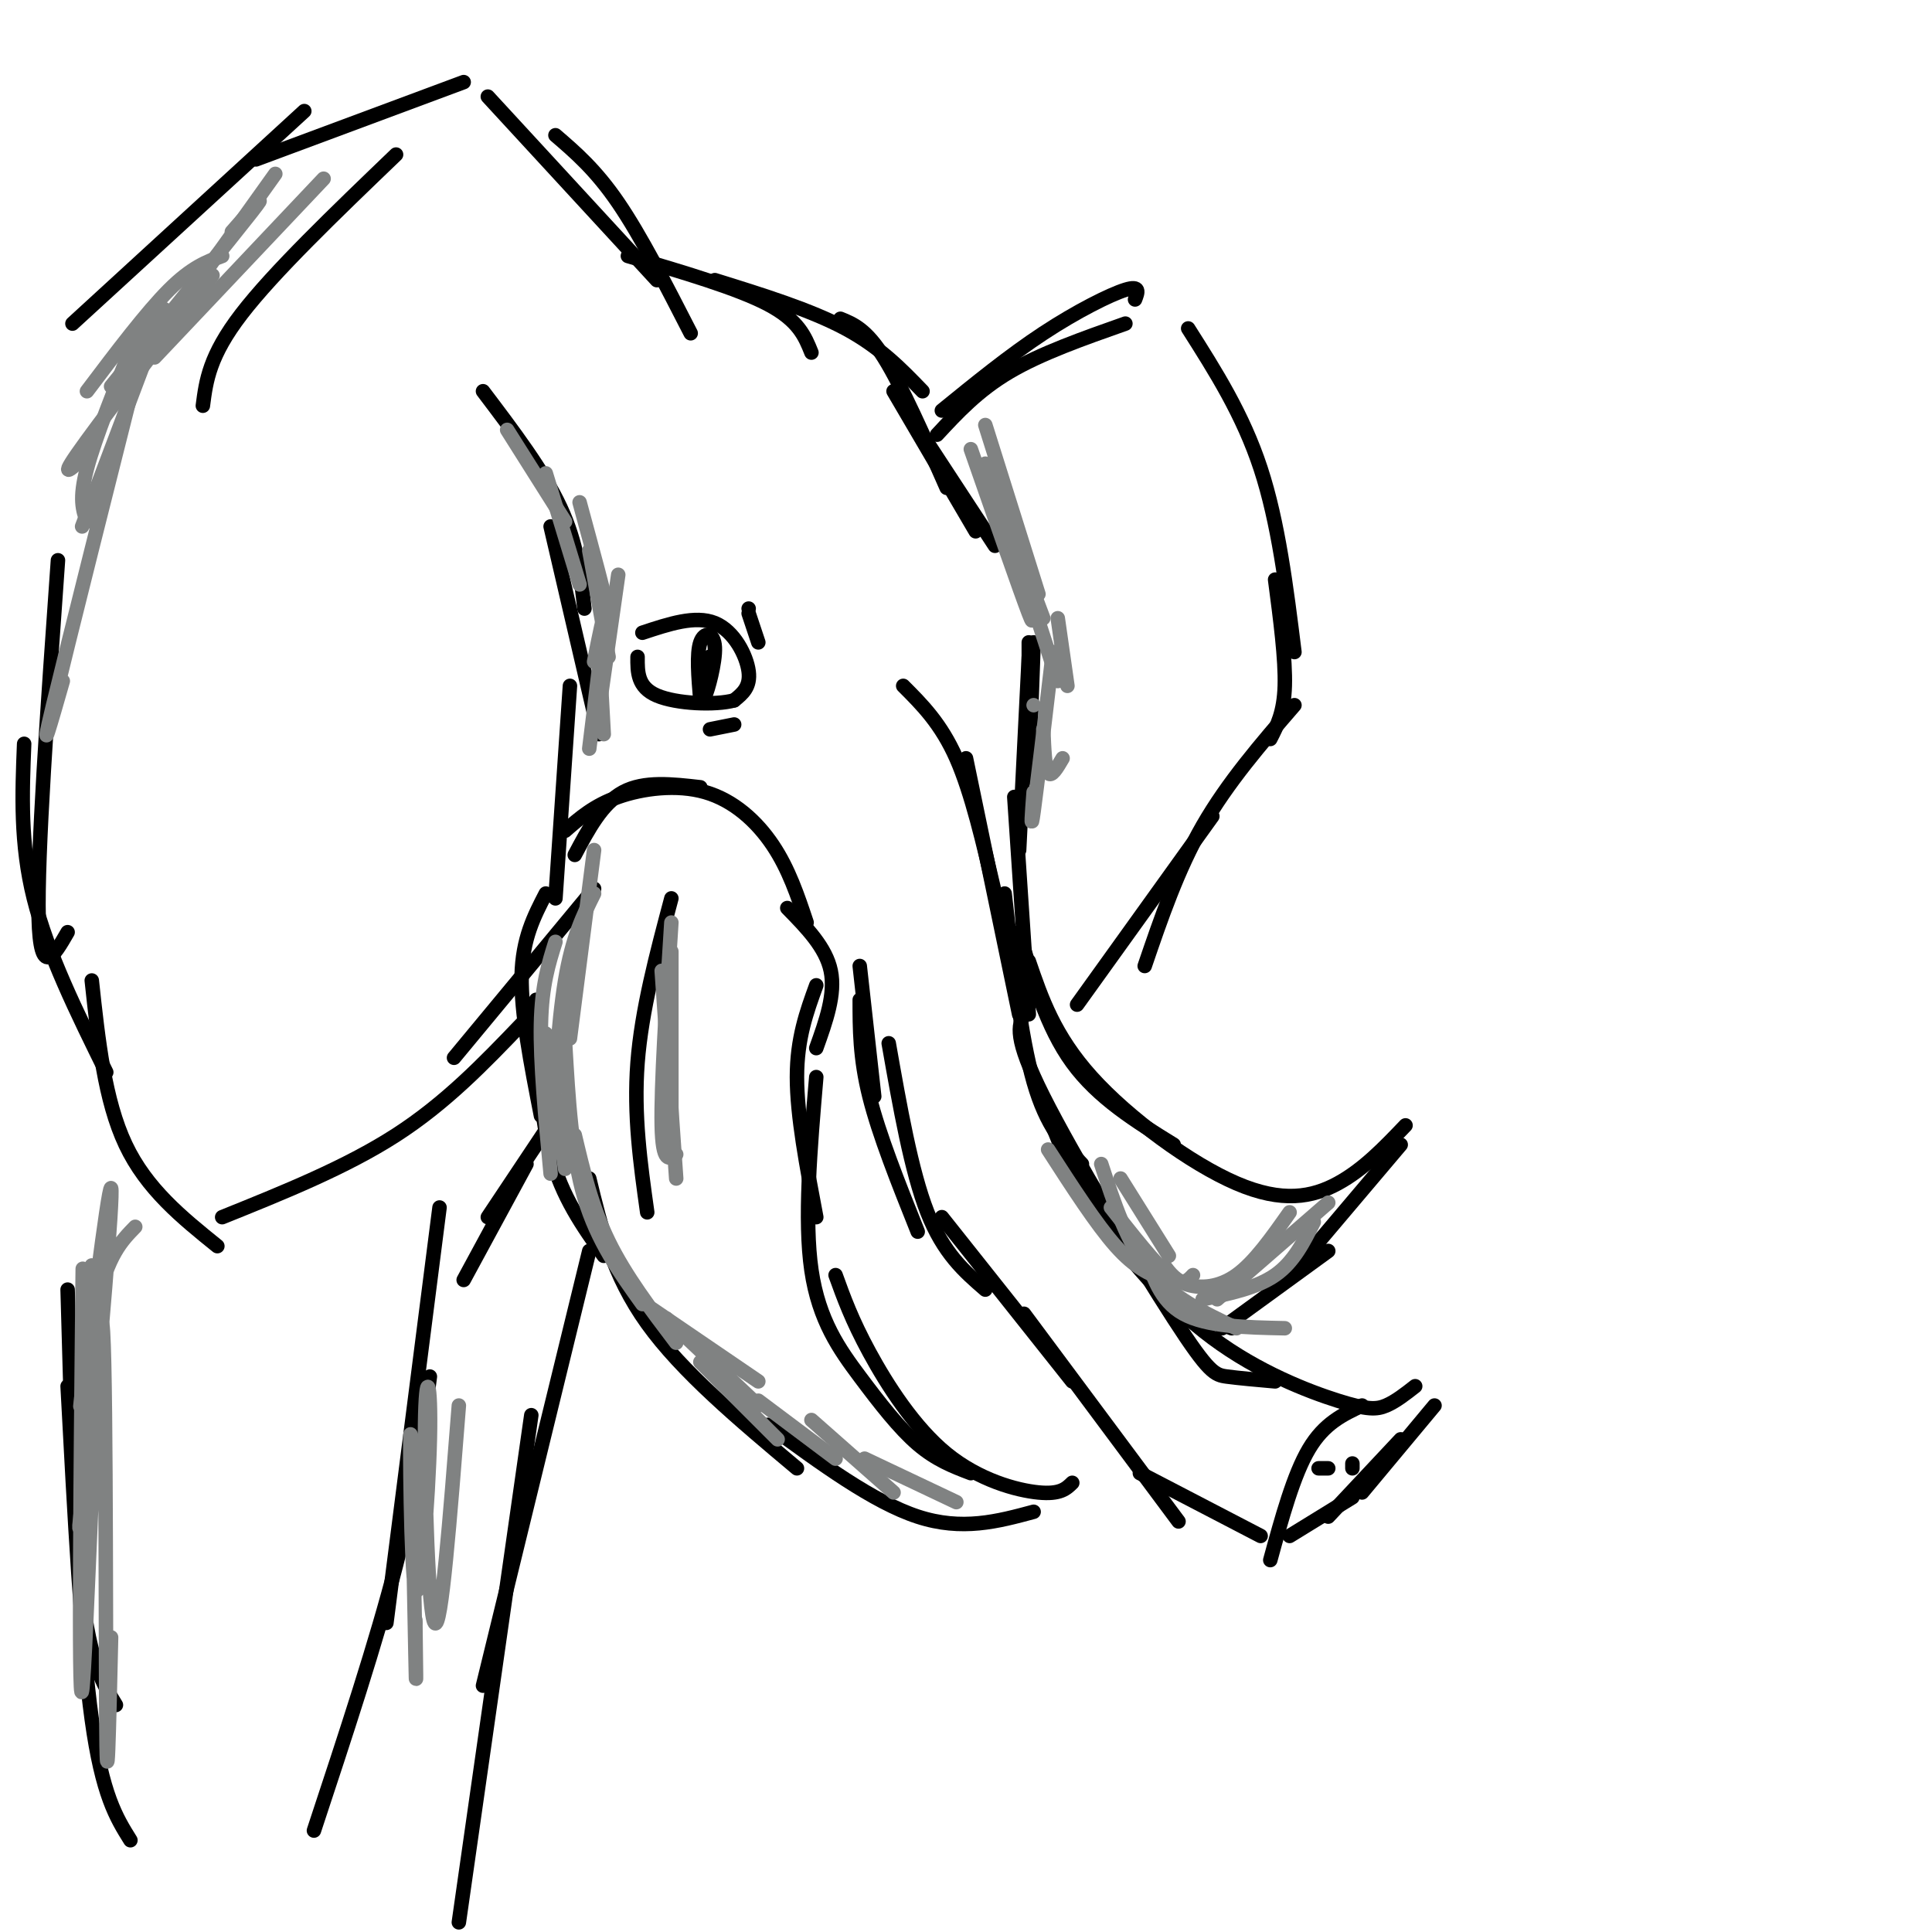 <svg viewBox='0 0 400 400' version='1.1' xmlns='http://www.w3.org/2000/svg' xmlns:xlink='http://www.w3.org/1999/xlink'><g fill='none' stroke='rgb(0,0,0)' stroke-width='3' stroke-linecap='round' stroke-linejoin='round'><path d='M185,81c0.000,0.000 17.000,29.000 17,29'/><path d='M187,84c0.000,0.000 19.000,29.000 19,29'/><path d='M213,133c0.000,0.000 0.000,26.000 0,26'/><path d='M214,133c0.000,0.000 -1.000,28.000 -1,28'/><path d='M213,136c0.000,0.000 -2.000,40.000 -2,40'/><path d='M210,165c0.000,0.000 3.000,45.000 3,45'/><path d='M208,185c1.667,14.833 3.333,29.667 6,39c2.667,9.333 6.333,13.167 10,17'/><path d='M212,210c-1.095,2.333 -2.190,4.667 4,17c6.190,12.333 19.667,34.667 27,46c7.333,11.333 8.524,11.667 11,12c2.476,0.333 6.238,0.667 10,1'/><path d='M216,228c2.649,7.156 5.298,14.313 11,23c5.702,8.687 14.456,18.906 24,26c9.544,7.094 19.877,11.064 26,13c6.123,1.936 8.035,1.839 10,1c1.965,-0.839 3.982,-2.419 6,-4'/><path d='M297,291c0.000,0.000 -15.000,18.000 -15,18'/><path d='M290,298c0.000,0.000 -15.000,16.000 -15,16'/><path d='M280,310c0.000,0.000 -13.000,8.000 -13,8'/><path d='M261,318c0.000,0.000 -25.000,-13.000 -25,-13'/><path d='M244,315c0.000,0.000 -32.000,-43.000 -32,-43'/><path d='M222,286c0.000,0.000 -27.000,-34.000 -27,-34'/><path d='M204,267c-4.333,-3.750 -8.667,-7.500 -12,-16c-3.333,-8.500 -5.667,-21.750 -8,-35'/><path d='M190,255c-4.000,-10.000 -8.000,-20.000 -10,-28c-2.000,-8.000 -2.000,-14.000 -2,-20'/><path d='M181,227c0.000,0.000 -3.000,-27.000 -3,-27'/><path d='M119,177c2.833,-5.333 5.667,-10.667 10,-13c4.333,-2.333 10.167,-1.667 16,-1'/><path d='M117,172c2.988,-2.613 5.976,-5.226 11,-7c5.024,-1.774 12.083,-2.708 18,-1c5.917,1.708 10.690,6.060 14,11c3.310,4.940 5.155,10.470 7,16'/><path d='M163,188c4.000,4.083 8.000,8.167 9,13c1.000,4.833 -1.000,10.417 -3,16'/><path d='M169,204c-2.000,5.500 -4.000,11.000 -4,19c0.000,8.000 2.000,18.500 4,29'/><path d='M169,223c-1.262,14.798 -2.524,29.595 -1,40c1.524,10.405 5.833,16.417 10,22c4.167,5.583 8.190,10.738 12,14c3.810,3.262 7.405,4.631 11,6'/><path d='M173,264c1.673,4.637 3.345,9.274 7,16c3.655,6.726 9.292,15.542 16,21c6.708,5.458 14.488,7.560 19,8c4.512,0.440 5.756,-0.780 7,-2'/><path d='M214,313c-7.417,2.000 -14.833,4.000 -24,1c-9.167,-3.000 -20.083,-11.000 -31,-19'/><path d='M165,304c-11.917,-10.000 -23.833,-20.000 -31,-30c-7.167,-10.000 -9.583,-20.000 -12,-30'/><path d='M125,260c-4.333,-6.083 -8.667,-12.167 -11,-21c-2.333,-8.833 -2.667,-20.417 -3,-32'/><path d='M112,231c-2.083,-10.667 -4.167,-21.333 -4,-29c0.167,-7.667 2.583,-12.333 5,-17'/><path d='M139,186c-3.083,11.583 -6.167,23.167 -7,34c-0.833,10.833 0.583,20.917 2,31'/><path d='M211,193c2.833,9.833 5.667,19.667 11,27c5.333,7.333 13.167,12.167 21,17'/><path d='M213,199c2.643,7.726 5.286,15.452 13,24c7.714,8.548 20.500,17.917 30,22c9.500,4.083 15.714,2.881 21,0c5.286,-2.881 9.643,-7.440 14,-12'/><path d='M290,237c0.000,0.000 -22.000,26.000 -22,26'/><path d='M275,259c0.000,0.000 -22.000,16.000 -22,16'/><path d='M255,275c0.000,0.000 -13.000,-5.000 -13,-5'/><path d='M133,131c5.489,-1.822 10.978,-3.644 15,-2c4.022,1.644 6.578,6.756 7,10c0.422,3.244 -1.289,4.622 -3,6'/><path d='M152,145c-3.844,1.067 -11.956,0.733 -16,-1c-4.044,-1.733 -4.022,-4.867 -4,-8'/><path d='M155,126c0.000,0.000 0.000,0.000 0,0'/><path d='M155,127c0.000,0.000 2.000,6.000 2,6'/><path d='M152,150c0.000,0.000 -5.000,1.000 -5,1'/><path d='M145,145c-0.405,-4.839 -0.810,-9.679 0,-12c0.810,-2.321 2.833,-2.125 3,1c0.167,3.125 -1.524,9.179 -2,10c-0.476,0.821 0.262,-3.589 1,-8'/><path d='M147,136c-0.167,-0.333 -1.083,2.833 -2,6'/><path d='M196,101c-4.667,-10.583 -9.333,-21.167 -13,-27c-3.667,-5.833 -6.333,-6.917 -9,-8'/><path d='M191,81c-4.417,-4.583 -8.833,-9.167 -16,-13c-7.167,-3.833 -17.083,-6.917 -27,-10'/><path d='M168,73c-1.333,-3.333 -2.667,-6.667 -9,-10c-6.333,-3.333 -17.667,-6.667 -29,-10'/><path d='M143,69c-5.167,-10.083 -10.333,-20.167 -15,-27c-4.667,-6.833 -8.833,-10.417 -13,-14'/><path d='M136,58c0.000,0.000 -35.000,-38.000 -35,-38'/><path d='M96,17c0.000,0.000 -43.000,16.000 -43,16'/><path d='M63,23c0.000,0.000 -48.000,44.000 -48,44'/><path d='M12,116c-2.167,30.583 -4.333,61.167 -4,74c0.333,12.833 3.167,7.917 6,3'/><path d='M5,154c-0.417,10.333 -0.833,20.667 2,32c2.833,11.333 8.917,23.667 15,36'/><path d='M19,203c1.333,12.417 2.667,24.833 7,34c4.333,9.167 11.667,15.083 19,21'/><path d='M46,252c12.833,-5.167 25.667,-10.333 36,-17c10.333,-6.667 18.167,-14.833 26,-23'/><path d='M94,219c0.000,0.000 29.000,-35.000 29,-35'/><path d='M115,186c0.000,0.000 3.000,-44.000 3,-44'/><path d='M124,152c0.000,0.000 -10.000,-43.000 -10,-43'/><path d='M121,126c-0.750,-6.750 -1.500,-13.500 -5,-21c-3.500,-7.500 -9.750,-15.750 -16,-24'/><path d='M82,32c-12.667,12.167 -25.333,24.333 -32,33c-6.667,8.667 -7.333,13.833 -8,19'/><path d='M195,85c7.022,-5.711 14.044,-11.422 21,-16c6.956,-4.578 13.844,-8.022 17,-9c3.156,-0.978 2.578,0.511 2,2'/><path d='M194,90c4.250,-4.583 8.500,-9.167 15,-13c6.500,-3.833 15.250,-6.917 24,-10'/><path d='M246,68c5.667,8.917 11.333,17.833 15,29c3.667,11.167 5.333,24.583 7,38'/><path d='M264,120c1.083,8.250 2.167,16.500 2,22c-0.167,5.500 -1.583,8.250 -3,11'/><path d='M268,146c-6.917,8.000 -13.833,16.000 -19,25c-5.167,9.000 -8.583,19.000 -12,29'/><path d='M251,169c0.000,0.000 -28.000,39.000 -28,39'/><path d='M113,234c0.000,0.000 -12.000,18.000 -12,18'/><path d='M109,241c0.000,0.000 -13.000,24.000 -13,24'/><path d='M91,250c0.000,0.000 -11.000,86.000 -11,86'/><path d='M89,285c-1.500,11.667 -3.000,23.333 -7,39c-4.000,15.667 -10.500,35.333 -17,55'/><path d='M14,267c0.667,24.333 1.333,48.667 3,63c1.667,14.333 4.333,18.667 7,23'/><path d='M14,287c1.417,26.667 2.833,53.333 5,69c2.167,15.667 5.083,20.333 8,25'/><path d='M122,259c0.000,0.000 -22.000,90.000 -22,90'/><path d='M110,293c0.000,0.000 -15.000,105.000 -15,105'/><path d='M282,291c-3.917,1.833 -7.833,3.667 -11,9c-3.167,5.333 -5.583,14.167 -8,23'/><path d='M273,304c0.000,0.000 2.000,0.000 2,0'/><path d='M280,304c0.000,0.000 0.000,-1.000 0,-1'/><path d='M211,210c0.000,0.000 -11.000,-53.000 -11,-53'/><path d='M206,185c-2.417,-10.417 -4.833,-20.833 -8,-28c-3.167,-7.167 -7.083,-11.083 -11,-15'/></g>
<g fill='none' stroke='rgb(128,130,130)' stroke-width='3' stroke-linecap='round' stroke-linejoin='round'><path d='M123,176c0.000,0.000 -5.000,39.000 -5,39'/><path d='M123,185c-2.250,4.500 -4.500,9.000 -6,18c-1.500,9.000 -2.250,22.500 -3,36'/><path d='M115,195c-1.417,4.500 -2.833,9.000 -3,17c-0.167,8.000 0.917,19.500 2,31'/><path d='M113,214c0.000,0.000 4.000,28.000 4,28'/><path d='M117,216c0.667,11.500 1.333,23.000 4,32c2.667,9.000 7.333,15.500 12,22'/><path d='M119,235c1.750,7.417 3.500,14.833 7,22c3.500,7.167 8.750,14.083 14,21'/><path d='M140,244c0.000,0.000 -3.000,-43.000 -3,-43'/><path d='M140,239c-1.417,1.000 -2.833,2.000 -3,-6c-0.167,-8.000 0.917,-25.000 2,-42'/><path d='M139,236c0.000,0.000 0.000,-39.000 0,-39'/><path d='M217,238c5.000,7.750 10.000,15.500 14,20c4.000,4.500 7.000,5.750 10,7'/><path d='M228,241c2.667,8.167 5.333,16.333 10,22c4.667,5.667 11.333,8.833 18,12'/><path d='M237,259c1.583,5.167 3.167,10.333 8,13c4.833,2.667 12.917,2.833 21,3'/><path d='M249,269c5.583,-1.167 11.167,-2.333 15,-5c3.833,-2.667 5.917,-6.833 8,-11'/><path d='M252,269c0.000,0.000 23.000,-20.000 23,-20'/><path d='M267,251c-3.644,5.178 -7.289,10.356 -11,13c-3.711,2.644 -7.489,2.756 -10,2c-2.511,-0.756 -3.756,-2.378 -5,-4'/><path d='M247,264c-1.083,1.167 -2.167,2.333 -5,0c-2.833,-2.333 -7.417,-8.167 -12,-14'/><path d='M242,260c0.000,0.000 -10.000,-16.000 -10,-16'/><path d='M135,271c0.000,0.000 22.000,15.000 22,15'/><path d='M138,273c0.000,0.000 19.000,18.000 19,18'/><path d='M145,282c0.000,0.000 16.000,16.000 16,16'/><path d='M157,290c0.000,0.000 16.000,12.000 16,12'/><path d='M168,294c0.000,0.000 17.000,15.000 17,15'/><path d='M179,302c0.000,0.000 19.000,9.000 19,9'/><path d='M105,89c0.000,0.000 12.000,19.000 12,19'/><path d='M113,98c0.000,0.000 7.000,23.000 7,23'/><path d='M120,104c2.667,9.833 5.333,19.667 6,23c0.667,3.333 -0.667,0.167 -2,-3'/><path d='M122,114c0.000,0.000 4.000,22.000 4,22'/><path d='M128,119c0.000,0.000 -4.000,28.000 -4,28'/><path d='M124,134c0.000,0.000 1.000,18.000 1,18'/><path d='M123,137c1.083,-5.500 2.167,-11.000 2,-8c-0.167,3.000 -1.583,14.500 -3,26'/><path d='M67,37c0.000,0.000 -35.000,37.000 -35,37'/><path d='M46,53c-3.167,1.167 -6.333,2.333 -11,7c-4.667,4.667 -10.833,12.833 -17,21'/><path d='M57,36c0.000,0.000 -25.000,35.000 -25,35'/><path d='M48,48c4.083,-4.667 8.167,-9.333 4,-4c-4.167,5.333 -16.583,20.667 -29,36'/><path d='M44,57c-11.917,15.500 -23.833,31.000 -28,37c-4.167,6.000 -0.583,2.500 3,-1'/><path d='M34,64c0.000,0.000 -17.000,45.000 -17,45'/><path d='M28,70c-4.167,10.333 -8.333,20.667 -10,27c-1.667,6.333 -0.833,8.667 0,11'/><path d='M31,66c-8.500,33.750 -17.000,67.500 -20,80c-3.000,12.500 -0.500,3.750 2,-5'/><path d='M204,88c0.000,0.000 11.000,35.000 11,35'/><path d='M201,93c5.167,14.833 10.333,29.667 12,34c1.667,4.333 -0.167,-1.833 -2,-8'/><path d='M204,96c0.000,0.000 12.000,32.000 12,32'/><path d='M207,104c0.000,0.000 12.000,37.000 12,37'/><path d='M219,128c0.000,0.000 2.000,14.000 2,14'/><path d='M220,157c-1.167,2.000 -2.333,4.000 -3,3c-0.667,-1.000 -0.833,-5.000 -1,-9'/><path d='M218,135c-1.667,14.083 -3.333,28.167 -4,33c-0.667,4.833 -0.333,0.417 0,-4'/><path d='M214,146c0.000,0.000 0.000,0.000 0,0'/><path d='M28,254c-2.829,2.895 -5.659,5.789 -8,16c-2.341,10.211 -4.195,27.737 -3,19c1.195,-8.737 5.437,-43.737 6,-43c0.563,0.737 -2.553,37.211 -4,51c-1.447,13.789 -1.223,4.895 -1,-4'/><path d='M19,262c1.289,6.422 2.578,12.844 2,23c-0.578,10.156 -3.022,24.044 -4,29c-0.978,4.956 -0.489,0.978 0,-3'/><path d='M17,278c0.115,-12.735 0.230,-25.470 0,-3c-0.230,22.470 -0.804,80.147 0,75c0.804,-5.147 2.986,-73.116 4,-76c1.014,-2.884 0.861,59.319 1,81c0.139,21.681 0.569,2.841 1,-16'/><path d='M95,291c-1.835,23.405 -3.670,46.811 -5,45c-1.330,-1.811 -2.157,-28.838 -2,-41c0.157,-12.162 1.296,-9.461 1,3c-0.296,12.461 -2.028,34.680 -3,31c-0.972,-3.680 -1.185,-33.260 -1,-32c0.185,1.260 0.767,33.360 1,45c0.233,11.640 0.116,2.820 0,-6'/><path d='M86,336c0.000,-1.000 0.000,-0.500 0,0'/></g>
</svg>